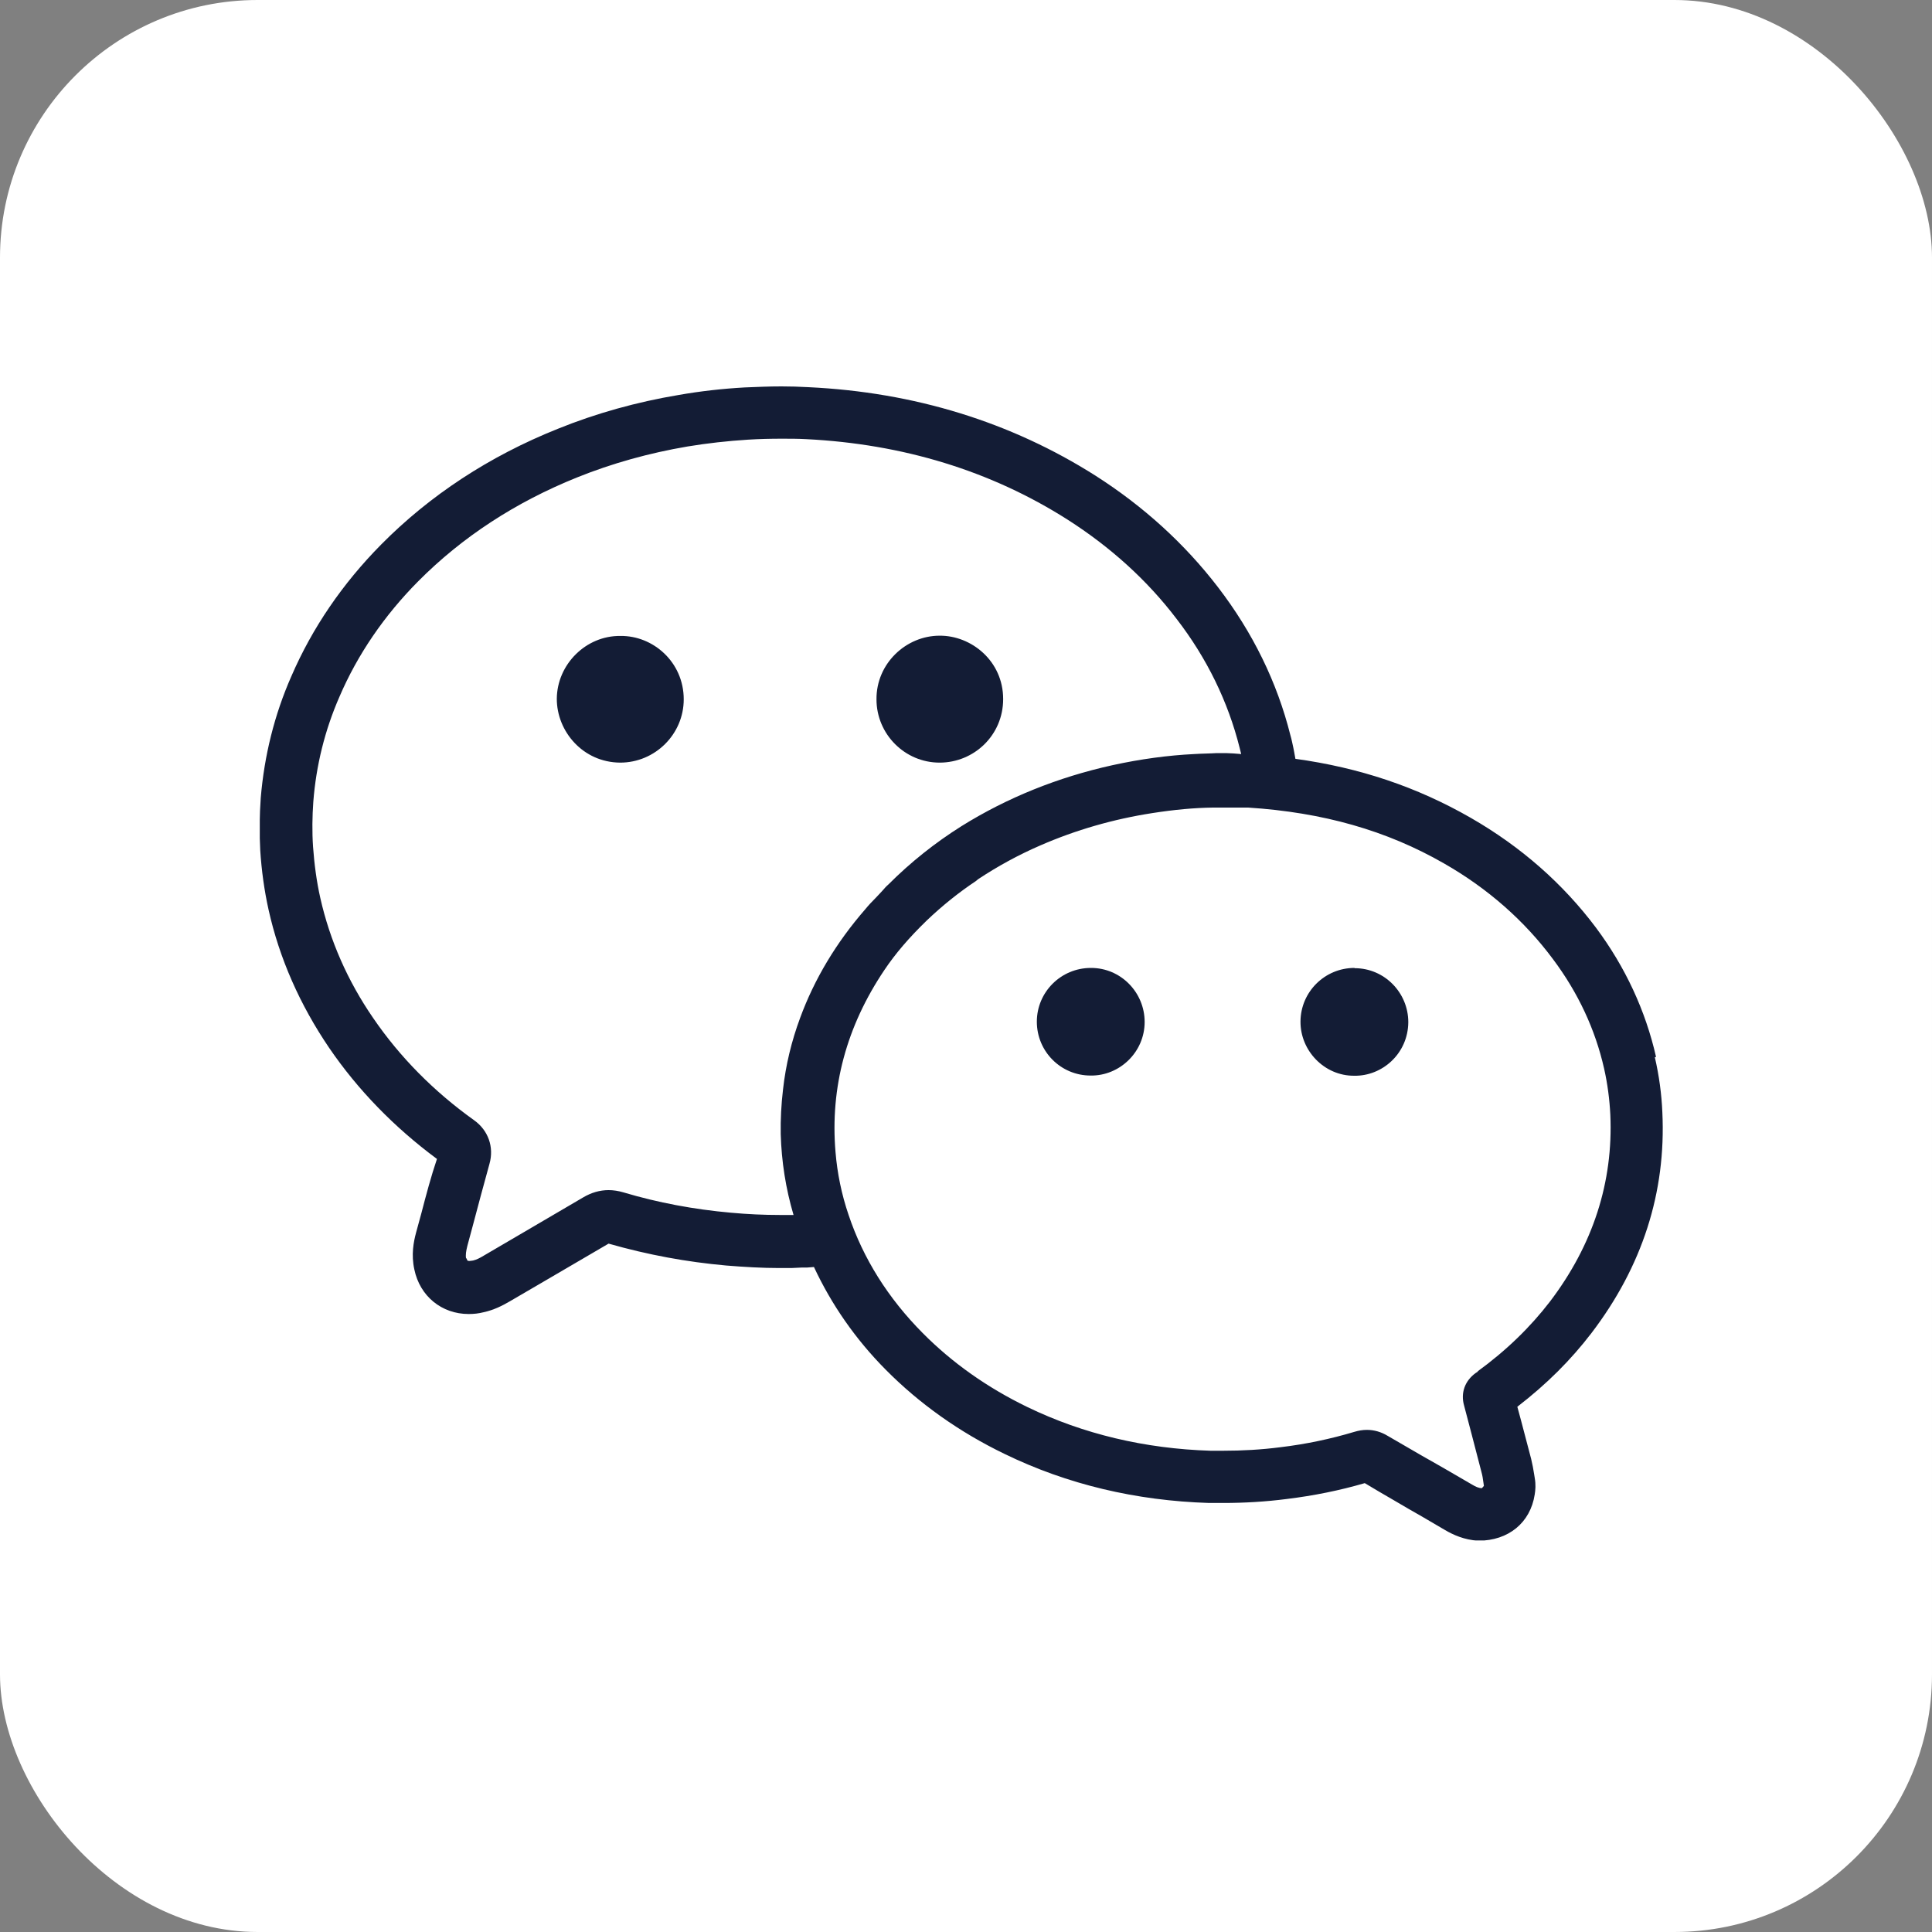 <svg width="30" height="30" viewBox="0 0 30 30" fill="none" xmlns="http://www.w3.org/2000/svg">
<rect x="0" y="0" width="30" height="30" fill="#808080" stroke="none"/>
<g clip-path="url(#clip0_1_2905)">
<rect width="30" height="30" rx="4" fill="white"/>
<g clip-path="url(#clip1_1_2905)">
<path d="M9.634 9.875C9.099 9.868 8.65 10.316 8.646 10.851C8.646 11.358 9.052 11.838 9.63 11.842C10.172 11.842 10.617 11.401 10.617 10.859C10.617 10.281 10.141 9.868 9.634 9.875Z" fill="#131C35"/>
<path d="M14.59 11.842C15.124 11.842 15.577 11.417 15.577 10.855C15.577 10.262 15.081 9.867 14.59 9.871C14.071 9.871 13.606 10.301 13.61 10.859C13.61 11.401 14.051 11.842 14.59 11.842Z" fill="#131C35"/>
<path d="M25.715 16.412C25.552 15.694 25.239 15.018 24.783 14.406C24.271 13.723 23.62 13.149 22.839 12.7C22.004 12.22 21.111 11.92 20.115 11.783L20.096 11.678L20.084 11.616C20.069 11.549 20.057 11.483 20.037 11.416C19.831 10.593 19.452 9.82 18.913 9.118C18.395 8.443 17.755 7.861 17.009 7.385C15.698 6.554 14.199 6.09 12.553 6.012C12.412 6.004 12.272 6 12.135 6C11.944 6 11.757 6.008 11.565 6.016C11.222 6.035 10.875 6.074 10.539 6.133C9.887 6.242 9.255 6.418 8.658 6.66C7.597 7.085 6.676 7.69 5.919 8.455C5.318 9.063 4.849 9.75 4.525 10.499C4.26 11.1 4.104 11.736 4.049 12.388C4.03 12.654 4.026 12.927 4.041 13.204C4.061 13.516 4.104 13.828 4.17 14.125C4.338 14.882 4.658 15.604 5.111 16.271C5.556 16.923 6.121 17.504 6.785 17.996C6.695 18.261 6.617 18.554 6.543 18.839L6.461 19.139C6.422 19.284 6.383 19.483 6.434 19.713C6.52 20.127 6.859 20.404 7.277 20.404C7.359 20.404 7.433 20.396 7.511 20.376C7.671 20.341 7.799 20.275 7.913 20.209L8.369 19.943L9.45 19.311C10.067 19.487 10.664 19.596 11.277 19.651C11.561 19.674 11.838 19.69 12.1 19.69H12.287L12.459 19.682H12.537L12.639 19.674C12.912 20.259 13.286 20.798 13.755 21.27C14.277 21.797 14.898 22.238 15.6 22.577C16.572 23.05 17.641 23.303 18.773 23.338C18.847 23.338 18.921 23.338 18.995 23.338C19.319 23.338 19.651 23.319 19.983 23.276C20.4 23.225 20.806 23.143 21.192 23.03C21.341 23.12 21.493 23.209 21.649 23.299L21.883 23.436L22.074 23.545L22.441 23.76C22.562 23.83 22.734 23.912 22.956 23.924C23.425 23.924 23.764 23.643 23.831 23.206C23.842 23.139 23.85 23.053 23.831 22.948L23.823 22.897C23.811 22.815 23.795 22.737 23.776 22.655L23.62 22.062L23.561 21.844C24.018 21.492 24.392 21.118 24.712 20.7C25.501 19.666 25.872 18.515 25.813 17.274C25.801 16.989 25.762 16.7 25.696 16.416L25.715 16.412ZM22.953 21.294L22.913 21.321C22.746 21.442 22.679 21.629 22.734 21.824L22.851 22.269L23.003 22.854C23.019 22.909 23.027 22.964 23.034 23.018L23.042 23.073L23.011 23.108C22.96 23.108 22.913 23.085 22.859 23.053L22.484 22.835L22.301 22.73L22.074 22.601C21.899 22.499 21.723 22.398 21.548 22.296C21.446 22.234 21.337 22.203 21.224 22.203C21.161 22.203 21.095 22.214 21.029 22.234C20.666 22.343 20.279 22.425 19.885 22.472C19.585 22.511 19.288 22.527 18.995 22.527C18.929 22.527 18.863 22.527 18.796 22.527C17.778 22.495 16.822 22.269 15.952 21.848C15.331 21.547 14.785 21.161 14.328 20.7C13.79 20.158 13.403 19.541 13.177 18.866C13.068 18.546 13.001 18.218 12.974 17.891C12.888 16.884 13.146 15.935 13.731 15.065C13.903 14.808 14.114 14.562 14.391 14.293C14.629 14.066 14.886 13.859 15.155 13.68L15.187 13.653C15.487 13.454 15.815 13.274 16.158 13.126C16.705 12.888 17.286 12.72 17.891 12.626C18.235 12.572 18.543 12.544 18.832 12.54H18.984H19.202H19.382C20.545 12.615 21.532 12.896 22.422 13.407C23.105 13.797 23.674 14.3 24.115 14.894C24.506 15.416 24.771 15.986 24.908 16.591C24.962 16.829 24.993 17.071 25.005 17.309C25.052 18.355 24.736 19.331 24.069 20.209C23.764 20.607 23.386 20.974 22.941 21.297L22.953 21.294ZM7.238 19.545C7.226 19.487 7.238 19.424 7.257 19.346L7.339 19.042C7.425 18.718 7.511 18.394 7.6 18.074C7.675 17.812 7.581 17.551 7.362 17.395C6.734 16.946 6.207 16.412 5.794 15.807C5.396 15.229 5.122 14.601 4.974 13.945C4.916 13.688 4.881 13.422 4.861 13.149C4.845 12.911 4.849 12.677 4.865 12.451C4.908 11.889 5.044 11.338 5.271 10.819C5.552 10.164 5.965 9.559 6.496 9.024C7.175 8.341 8.002 7.799 8.962 7.413C9.505 7.194 10.082 7.034 10.676 6.933C10.984 6.882 11.3 6.847 11.616 6.827C11.792 6.816 11.963 6.812 12.139 6.812C12.264 6.812 12.393 6.812 12.518 6.819C14.02 6.894 15.386 7.311 16.576 8.068C17.243 8.494 17.813 9.009 18.27 9.61C18.742 10.222 19.07 10.898 19.249 11.612C19.257 11.643 19.265 11.678 19.273 11.709C19.195 11.701 19.12 11.697 19.038 11.694H18.894C18.789 11.701 18.668 11.701 18.543 11.709C18.133 11.729 17.708 11.787 17.278 11.881C16.428 12.068 15.636 12.388 14.929 12.829C14.519 13.087 14.137 13.391 13.794 13.735C13.758 13.766 13.735 13.793 13.712 13.82L13.665 13.871L13.602 13.938C13.544 13.996 13.485 14.058 13.434 14.121C12.986 14.636 12.646 15.202 12.424 15.807C12.291 16.166 12.201 16.537 12.159 16.915C12.131 17.149 12.119 17.383 12.123 17.61C12.135 18.035 12.201 18.456 12.322 18.866H12.275C12.217 18.866 12.162 18.866 12.104 18.866C11.866 18.866 11.612 18.855 11.351 18.831C10.777 18.78 10.215 18.675 9.68 18.515C9.602 18.492 9.524 18.48 9.45 18.48C9.314 18.48 9.181 18.519 9.056 18.593L8.01 19.206L7.511 19.498C7.452 19.534 7.398 19.561 7.347 19.573C7.323 19.576 7.304 19.58 7.292 19.58C7.265 19.58 7.253 19.58 7.245 19.537L7.238 19.545Z" fill="#131C35"/>
<path d="M16.939 15.03C16.474 15.03 16.1 15.405 16.1 15.865C16.1 16.326 16.471 16.701 16.935 16.701C17.384 16.708 17.774 16.338 17.774 15.869C17.774 15.409 17.403 15.03 16.943 15.03H16.939Z" fill="#131C35"/>
<path d="M21.032 15.03C20.572 15.03 20.197 15.401 20.194 15.861C20.19 16.314 20.564 16.708 21.029 16.704C21.462 16.712 21.864 16.361 21.868 15.873C21.868 15.413 21.497 15.034 21.036 15.034L21.032 15.03Z" fill="#131C35"/>
</g>
</g>
<defs>
<clipPath id="clip0_1_2905">
<rect width="30" height="30" rx="4" fill="white"/>
</clipPath>
<clipPath id="clip1_1_2905">
<rect width="21.803" height="17.92" fill="white" transform="translate(4.034 6)"/>
</clipPath>
</defs>
</svg>
